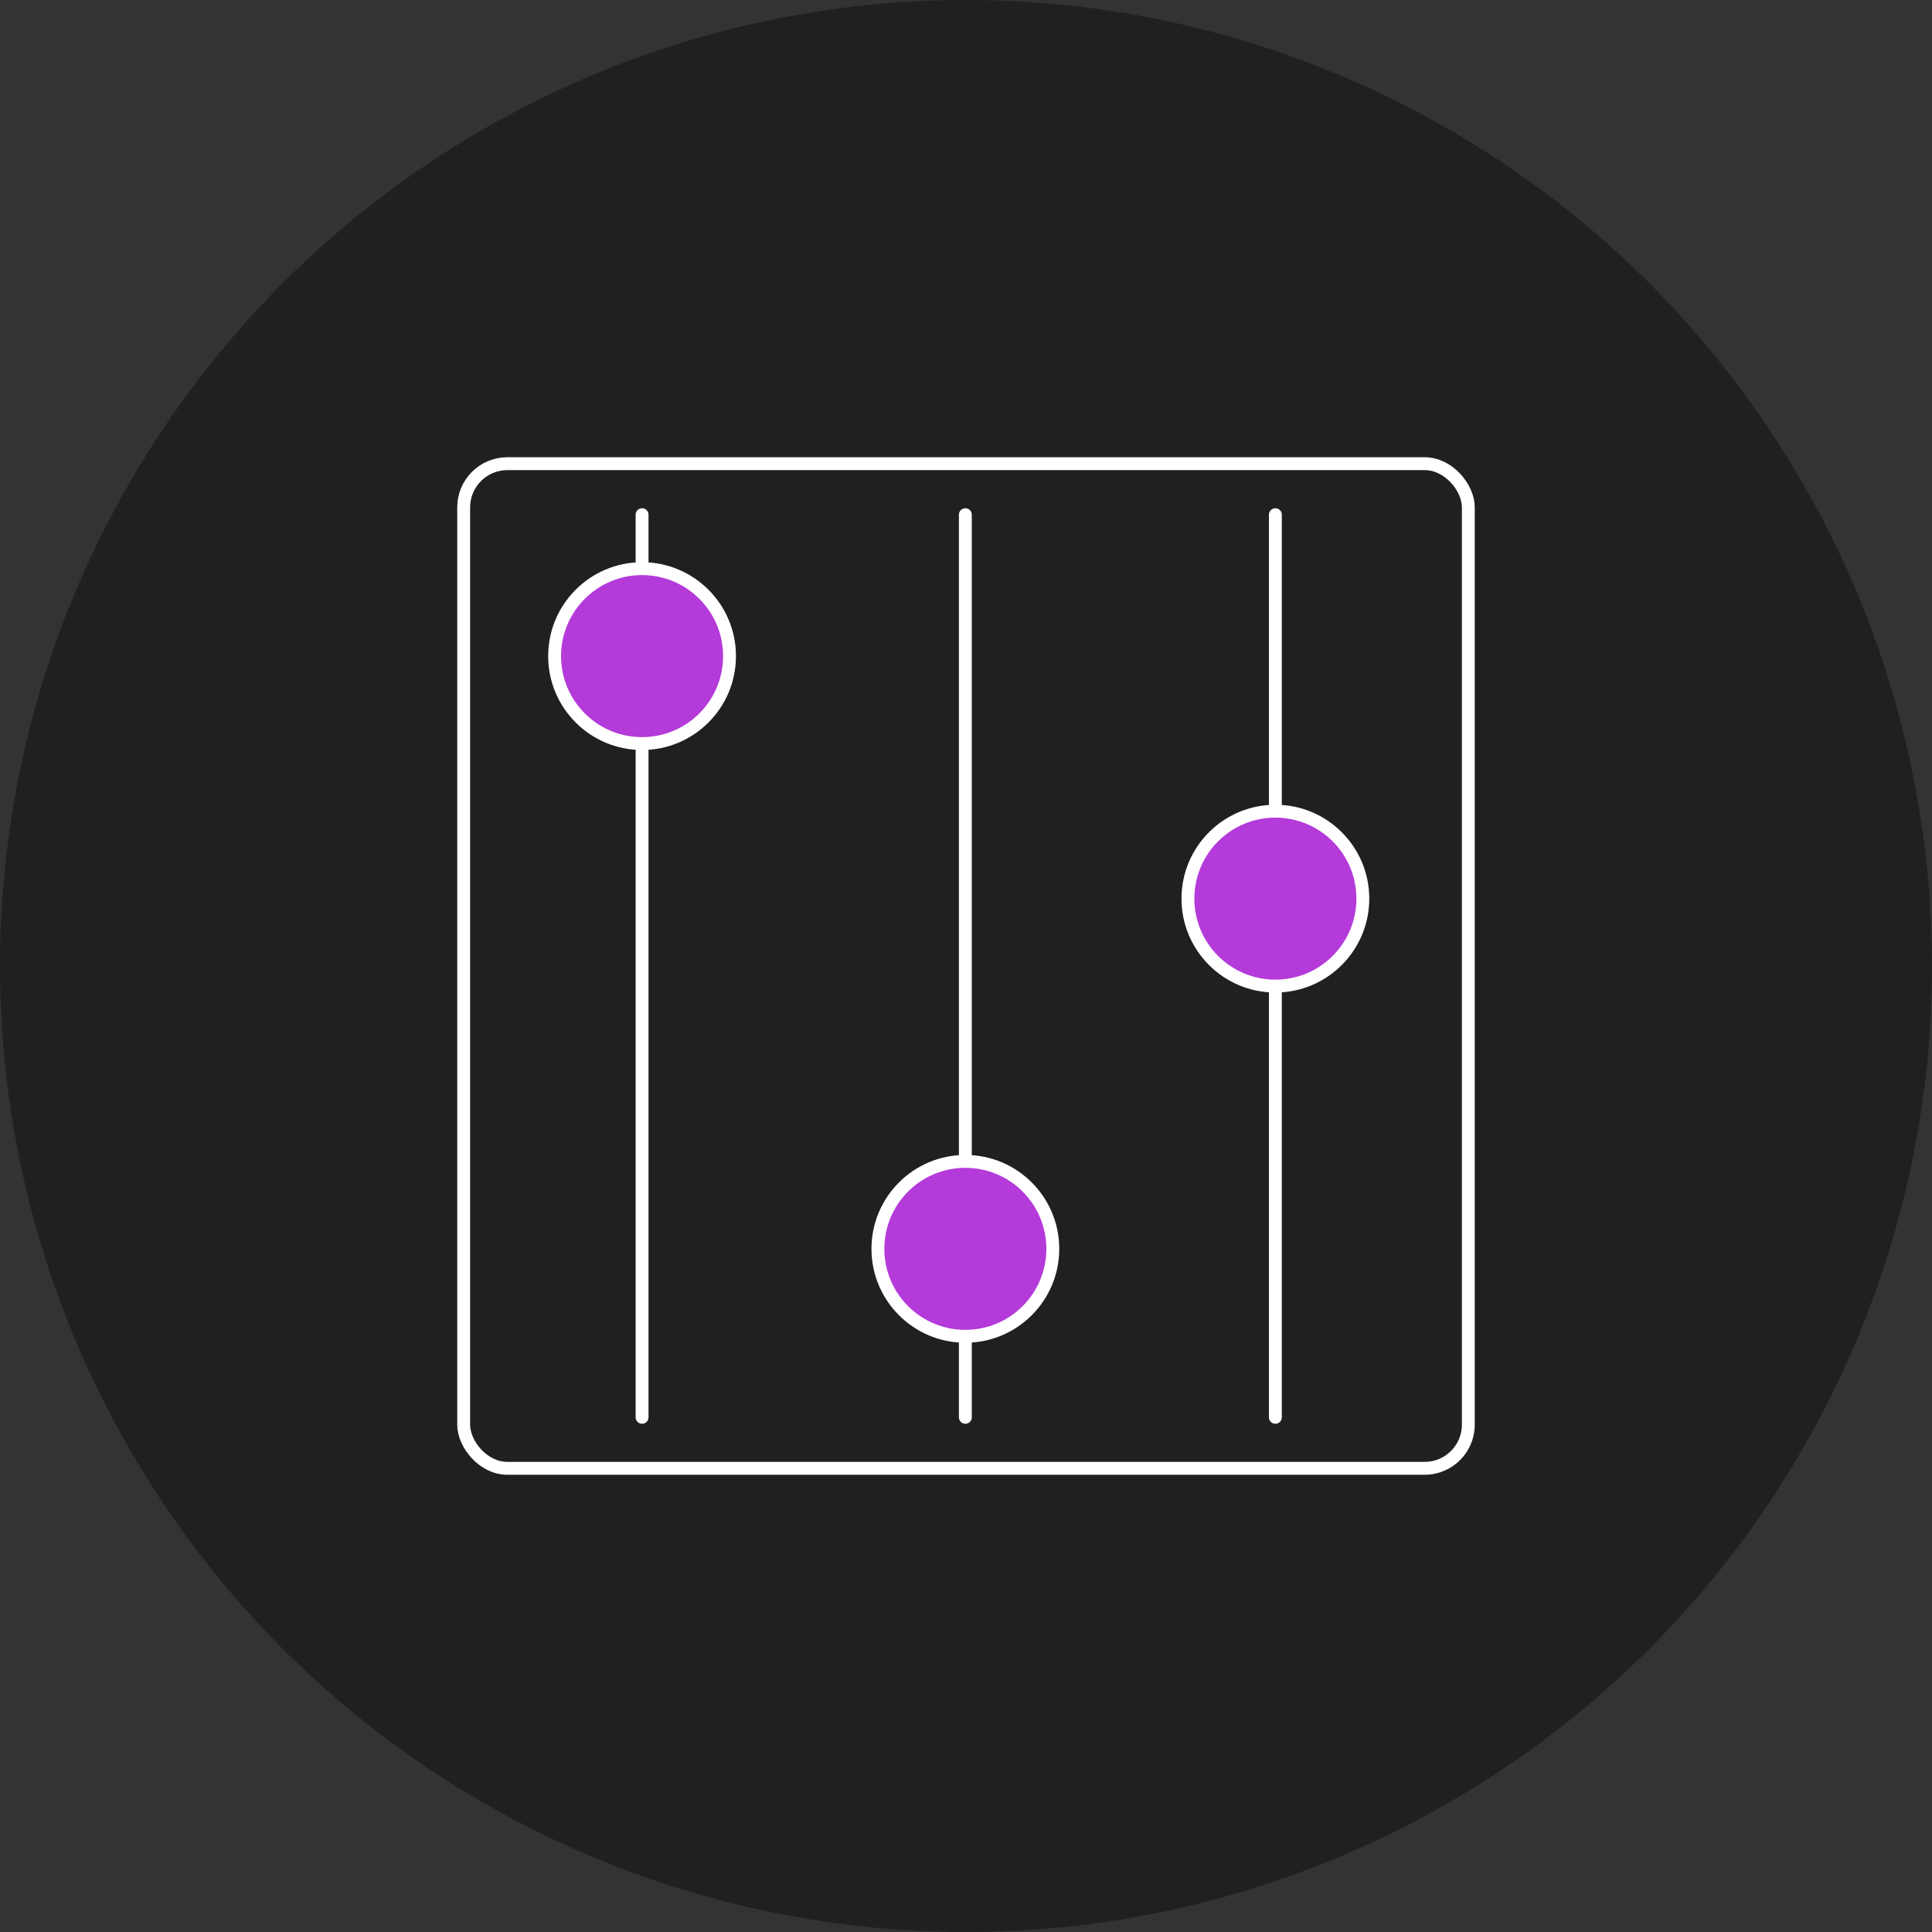 <svg xmlns="http://www.w3.org/2000/svg" viewBox="0 0 150 150"><rect x="0" y="0" width="150" height="150" fill="#333333" stroke="none"/><defs><style>.cls-1{fill:#202020;}.cls-2,.cls-3,.cls-5{fill:none;}.cls-2,.cls-3,.cls-4,.cls-5{stroke:#fff;}.cls-2,.cls-3{stroke-linecap:round;}.cls-2,.cls-5{stroke-miterlimit:10;}.cls-3,.cls-4{stroke-linejoin:round;}.cls-4{fill:#b43ada;}</style></defs><title>Установите как вам нужно</title><g id="Layer_16" data-name="Layer 16"><g id="Layer_17" data-name="Layer 17"><circle class="cls-1" cx="75" cy="75" r="75"/></g><g id="Layer_2" data-name="Layer 2"><g id="Control"><line class="cls-2" x1="74.95" y1="39.96" x2="74.95" y2="110.04"/><line class="cls-3" x1="99.02" y1="39.96" x2="99.02" y2="110.04"/><line class="cls-2" x1="49.85" y1="39.96" x2="49.85" y2="110.04"/><circle class="cls-4" cx="49.85" cy="50.94" r="6.79"/><circle class="cls-4" cx="74.95" cy="96.96" r="6.79"/><circle class="cls-4" cx="99.02" cy="69.77" r="6.79"/><rect class="cls-5" x="36" y="36" width="78" height="78" rx="3.39"/></g></g></g></svg>